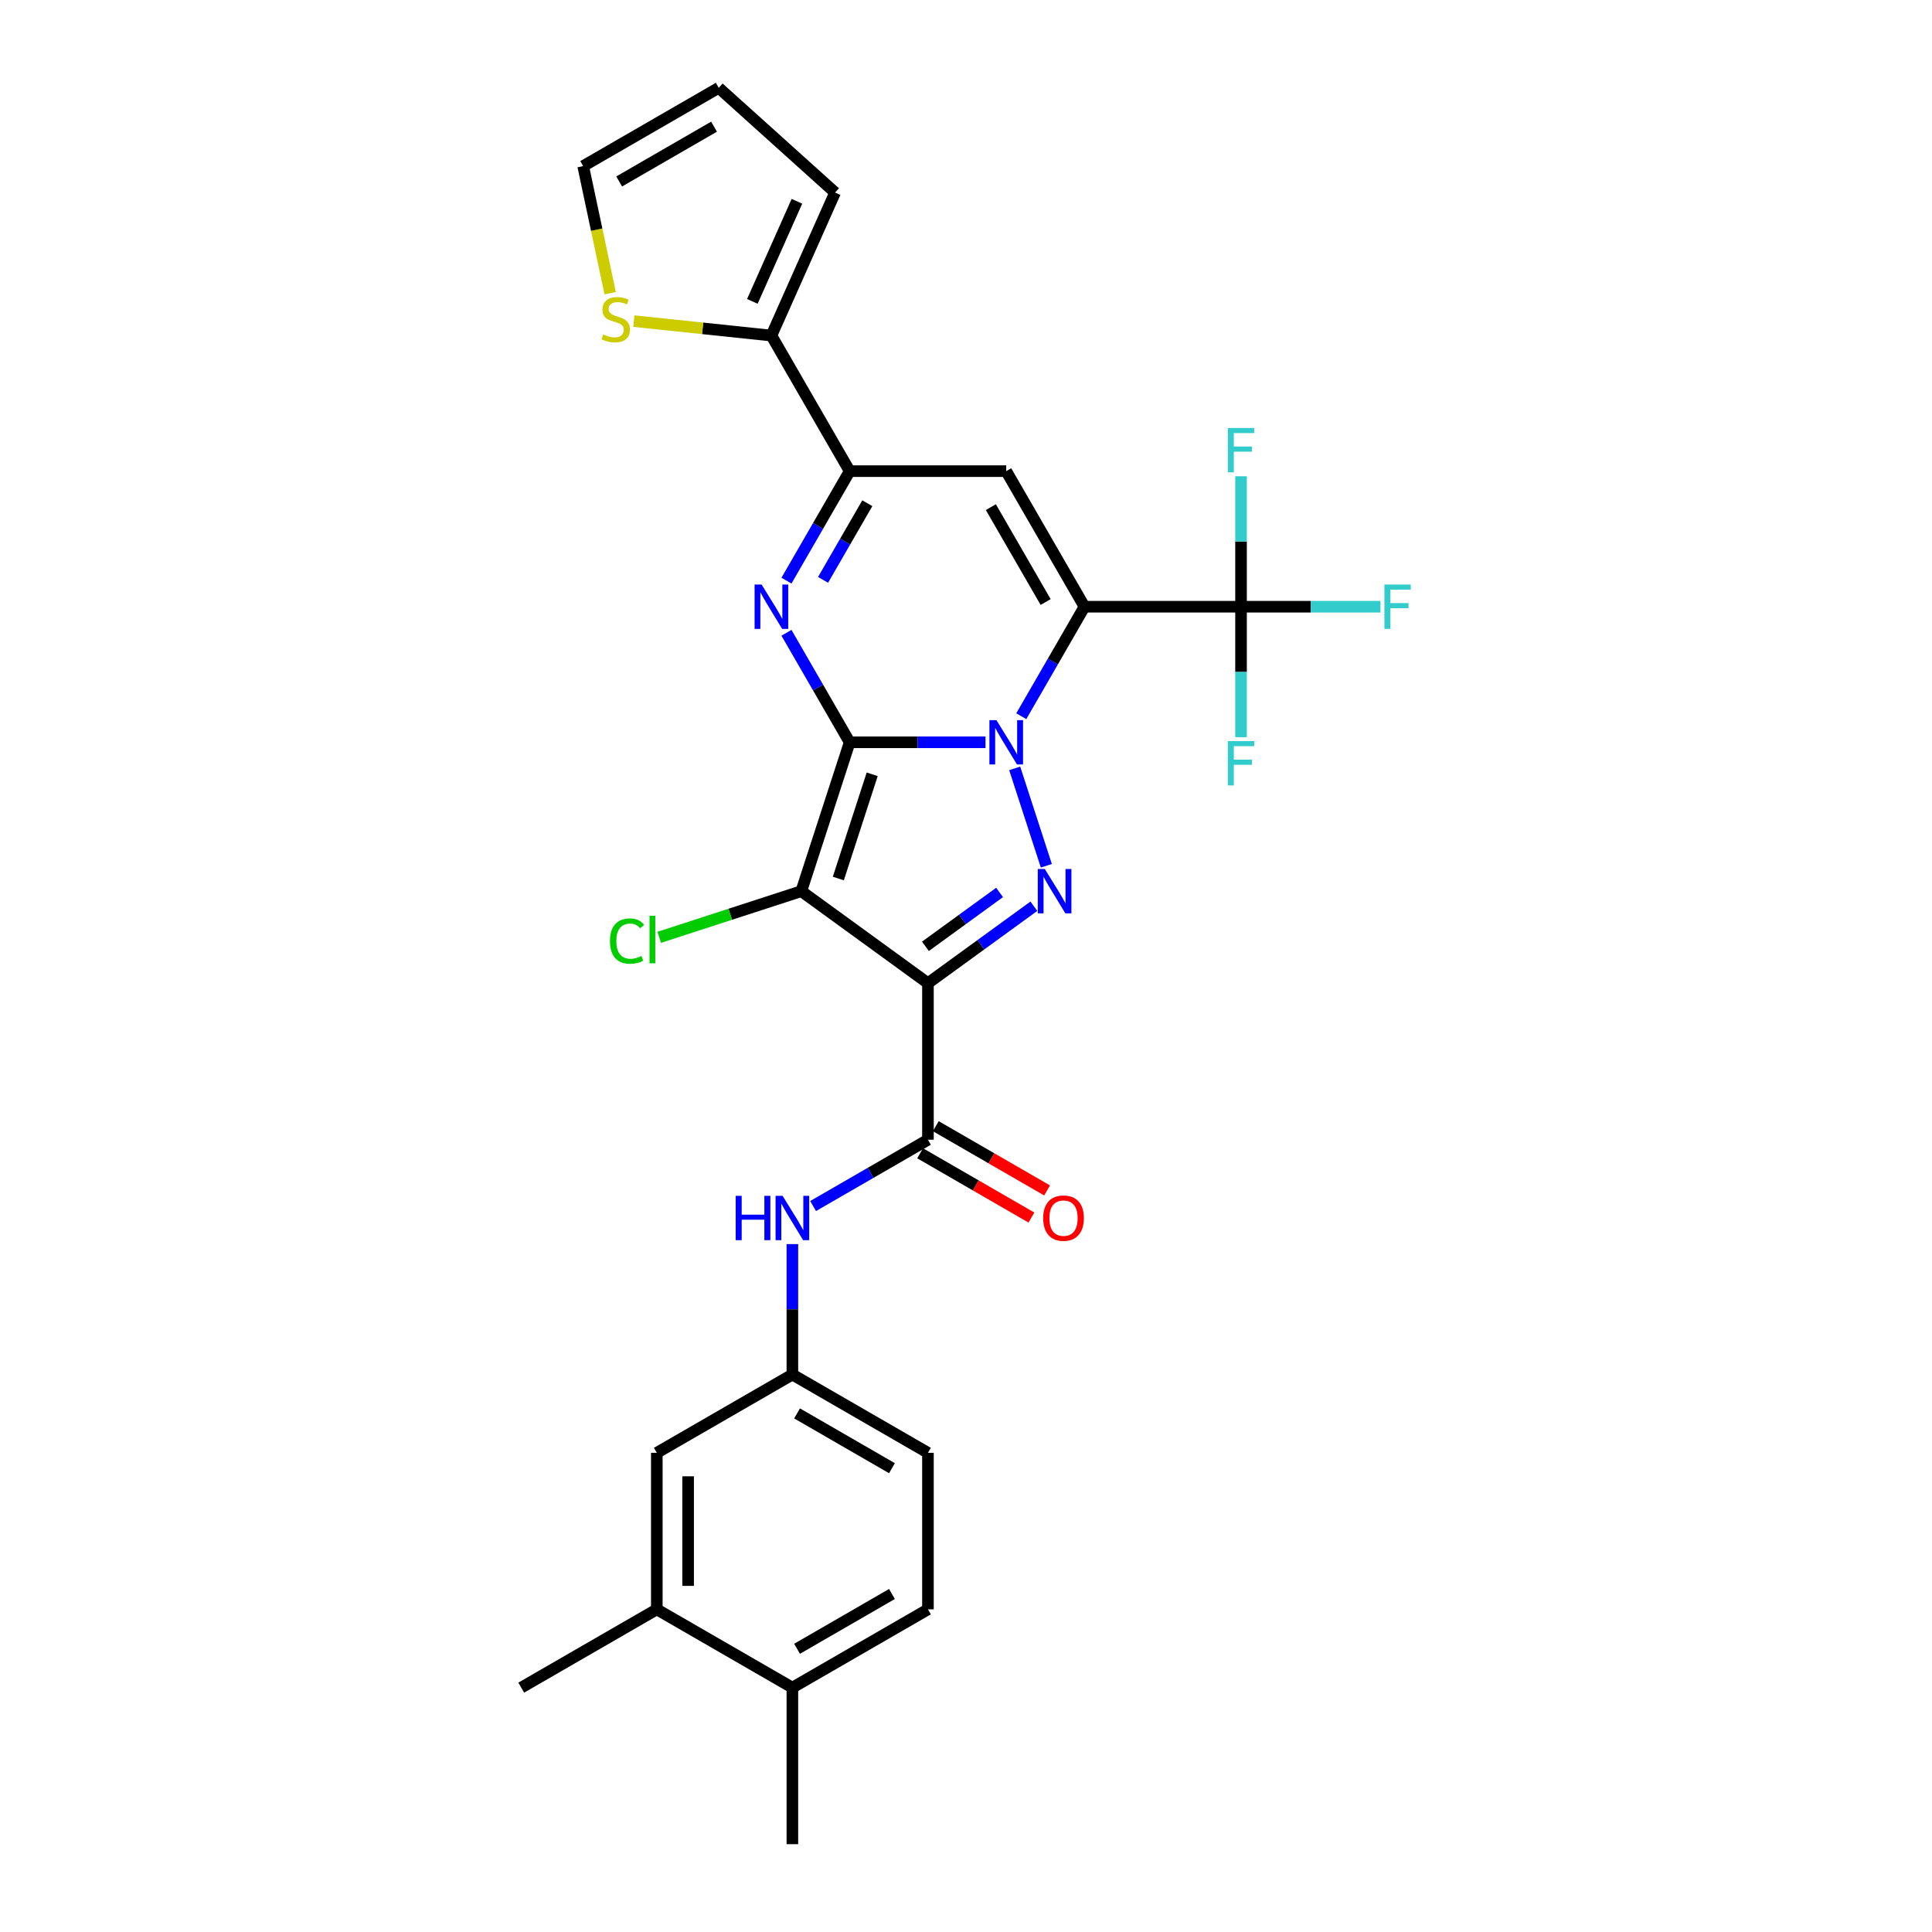 <?xml version='1.0' encoding='iso-8859-1'?>
<svg version='1.1' baseProfile='full'
              xmlns='http://www.w3.org/2000/svg'
                      xmlns:rdkit='http://www.rdkit.org/xml'
                      xmlns:xlink='http://www.w3.org/1999/xlink'
                  xml:space='preserve'
width='1000px' height='1000px' viewBox='0 0 1000 1000'>
<!-- END OF HEADER -->
<rect style='opacity:1.0;fill:#FFFFFF;stroke:none' width='1000' height='1000' x='0' y='0'> </rect>
<path class='bond-0' d='M 439.792,384.209 L 474.941,384.209' style='fill:none;fill-rule:evenodd;stroke:#000000;stroke-width:6px;stroke-linecap:butt;stroke-linejoin:miter;stroke-opacity:1' />
<path class='bond-0' d='M 474.941,384.209 L 510.091,384.209' style='fill:none;fill-rule:evenodd;stroke:#0000FF;stroke-width:6px;stroke-linecap:butt;stroke-linejoin:miter;stroke-opacity:1' />
<path class='bond-2' d='M 439.792,384.209 L 414.753,461.27' style='fill:none;fill-rule:evenodd;stroke:#000000;stroke-width:6px;stroke-linecap:butt;stroke-linejoin:miter;stroke-opacity:1' />
<path class='bond-2' d='M 451.448,400.776 L 433.921,454.719' style='fill:none;fill-rule:evenodd;stroke:#000000;stroke-width:6px;stroke-linecap:butt;stroke-linejoin:miter;stroke-opacity:1' />
<path class='bond-5' d='M 439.792,384.209 L 423.432,355.872' style='fill:none;fill-rule:evenodd;stroke:#000000;stroke-width:6px;stroke-linecap:butt;stroke-linejoin:miter;stroke-opacity:1' />
<path class='bond-5' d='M 423.432,355.872 L 407.072,327.536' style='fill:none;fill-rule:evenodd;stroke:#0000FF;stroke-width:6px;stroke-linecap:butt;stroke-linejoin:miter;stroke-opacity:1' />
<path class='bond-1' d='M 528.613,370.71 L 544.973,342.373' style='fill:none;fill-rule:evenodd;stroke:#0000FF;stroke-width:6px;stroke-linecap:butt;stroke-linejoin:miter;stroke-opacity:1' />
<path class='bond-1' d='M 544.973,342.373 L 561.332,314.037' style='fill:none;fill-rule:evenodd;stroke:#000000;stroke-width:6px;stroke-linecap:butt;stroke-linejoin:miter;stroke-opacity:1' />
<path class='bond-4' d='M 525.205,397.708 L 541.587,448.126' style='fill:none;fill-rule:evenodd;stroke:#0000FF;stroke-width:6px;stroke-linecap:butt;stroke-linejoin:miter;stroke-opacity:1' />
<path class='bond-9' d='M 561.332,314.037 L 642.36,314.037' style='fill:none;fill-rule:evenodd;stroke:#000000;stroke-width:6px;stroke-linecap:butt;stroke-linejoin:miter;stroke-opacity:1' />
<path class='bond-30' d='M 561.332,314.037 L 520.819,243.866' style='fill:none;fill-rule:evenodd;stroke:#000000;stroke-width:6px;stroke-linecap:butt;stroke-linejoin:miter;stroke-opacity:1' />
<path class='bond-30' d='M 541.221,311.614 L 512.862,262.494' style='fill:none;fill-rule:evenodd;stroke:#000000;stroke-width:6px;stroke-linecap:butt;stroke-linejoin:miter;stroke-opacity:1' />
<path class='bond-3' d='M 414.753,461.27 L 480.305,508.897' style='fill:none;fill-rule:evenodd;stroke:#000000;stroke-width:6px;stroke-linecap:butt;stroke-linejoin:miter;stroke-opacity:1' />
<path class='bond-14' d='M 414.753,461.27 L 377.981,473.218' style='fill:none;fill-rule:evenodd;stroke:#000000;stroke-width:6px;stroke-linecap:butt;stroke-linejoin:miter;stroke-opacity:1' />
<path class='bond-14' d='M 377.981,473.218 L 341.208,485.166' style='fill:none;fill-rule:evenodd;stroke:#00CC00;stroke-width:6px;stroke-linecap:butt;stroke-linejoin:miter;stroke-opacity:1' />
<path class='bond-8' d='M 480.305,508.897 L 480.305,589.924' style='fill:none;fill-rule:evenodd;stroke:#000000;stroke-width:6px;stroke-linecap:butt;stroke-linejoin:miter;stroke-opacity:1' />
<path class='bond-29' d='M 480.305,508.897 L 507.718,488.98' style='fill:none;fill-rule:evenodd;stroke:#000000;stroke-width:6px;stroke-linecap:butt;stroke-linejoin:miter;stroke-opacity:1' />
<path class='bond-29' d='M 507.718,488.98 L 535.13,469.064' style='fill:none;fill-rule:evenodd;stroke:#0000FF;stroke-width:6px;stroke-linecap:butt;stroke-linejoin:miter;stroke-opacity:1' />
<path class='bond-29' d='M 479.004,489.811 L 498.192,475.87' style='fill:none;fill-rule:evenodd;stroke:#000000;stroke-width:6px;stroke-linecap:butt;stroke-linejoin:miter;stroke-opacity:1' />
<path class='bond-29' d='M 498.192,475.87 L 517.381,461.929' style='fill:none;fill-rule:evenodd;stroke:#0000FF;stroke-width:6px;stroke-linecap:butt;stroke-linejoin:miter;stroke-opacity:1' />
<path class='bond-7' d='M 407.072,300.538 L 423.432,272.202' style='fill:none;fill-rule:evenodd;stroke:#0000FF;stroke-width:6px;stroke-linecap:butt;stroke-linejoin:miter;stroke-opacity:1' />
<path class='bond-7' d='M 423.432,272.202 L 439.792,243.866' style='fill:none;fill-rule:evenodd;stroke:#000000;stroke-width:6px;stroke-linecap:butt;stroke-linejoin:miter;stroke-opacity:1' />
<path class='bond-7' d='M 426.014,300.14 L 437.466,280.305' style='fill:none;fill-rule:evenodd;stroke:#0000FF;stroke-width:6px;stroke-linecap:butt;stroke-linejoin:miter;stroke-opacity:1' />
<path class='bond-7' d='M 437.466,280.305 L 448.918,260.469' style='fill:none;fill-rule:evenodd;stroke:#000000;stroke-width:6px;stroke-linecap:butt;stroke-linejoin:miter;stroke-opacity:1' />
<path class='bond-6' d='M 520.819,243.866 L 439.792,243.866' style='fill:none;fill-rule:evenodd;stroke:#000000;stroke-width:6px;stroke-linecap:butt;stroke-linejoin:miter;stroke-opacity:1' />
<path class='bond-10' d='M 439.792,243.866 L 399.278,173.694' style='fill:none;fill-rule:evenodd;stroke:#000000;stroke-width:6px;stroke-linecap:butt;stroke-linejoin:miter;stroke-opacity:1' />
<path class='bond-11' d='M 480.305,589.924 L 450.584,607.083' style='fill:none;fill-rule:evenodd;stroke:#000000;stroke-width:6px;stroke-linecap:butt;stroke-linejoin:miter;stroke-opacity:1' />
<path class='bond-11' d='M 450.584,607.083 L 420.862,624.243' style='fill:none;fill-rule:evenodd;stroke:#0000FF;stroke-width:6px;stroke-linecap:butt;stroke-linejoin:miter;stroke-opacity:1' />
<path class='bond-16' d='M 476.254,596.941 L 505.06,613.572' style='fill:none;fill-rule:evenodd;stroke:#000000;stroke-width:6px;stroke-linecap:butt;stroke-linejoin:miter;stroke-opacity:1' />
<path class='bond-16' d='M 505.06,613.572 L 533.866,630.203' style='fill:none;fill-rule:evenodd;stroke:#FF0000;stroke-width:6px;stroke-linecap:butt;stroke-linejoin:miter;stroke-opacity:1' />
<path class='bond-16' d='M 484.357,582.906 L 513.163,599.538' style='fill:none;fill-rule:evenodd;stroke:#000000;stroke-width:6px;stroke-linecap:butt;stroke-linejoin:miter;stroke-opacity:1' />
<path class='bond-16' d='M 513.163,599.538 L 541.969,616.169' style='fill:none;fill-rule:evenodd;stroke:#FF0000;stroke-width:6px;stroke-linecap:butt;stroke-linejoin:miter;stroke-opacity:1' />
<path class='bond-22' d='M 642.36,314.037 L 678.449,314.037' style='fill:none;fill-rule:evenodd;stroke:#000000;stroke-width:6px;stroke-linecap:butt;stroke-linejoin:miter;stroke-opacity:1' />
<path class='bond-22' d='M 678.449,314.037 L 714.538,314.037' style='fill:none;fill-rule:evenodd;stroke:#33CCCC;stroke-width:6px;stroke-linecap:butt;stroke-linejoin:miter;stroke-opacity:1' />
<path class='bond-23' d='M 642.36,314.037 L 642.36,280.273' style='fill:none;fill-rule:evenodd;stroke:#000000;stroke-width:6px;stroke-linecap:butt;stroke-linejoin:miter;stroke-opacity:1' />
<path class='bond-23' d='M 642.36,280.273 L 642.36,246.509' style='fill:none;fill-rule:evenodd;stroke:#33CCCC;stroke-width:6px;stroke-linecap:butt;stroke-linejoin:miter;stroke-opacity:1' />
<path class='bond-24' d='M 642.36,314.037 L 642.36,347.801' style='fill:none;fill-rule:evenodd;stroke:#000000;stroke-width:6px;stroke-linecap:butt;stroke-linejoin:miter;stroke-opacity:1' />
<path class='bond-24' d='M 642.36,347.801 L 642.36,381.565' style='fill:none;fill-rule:evenodd;stroke:#33CCCC;stroke-width:6px;stroke-linecap:butt;stroke-linejoin:miter;stroke-opacity:1' />
<path class='bond-12' d='M 399.278,173.694 L 363.678,169.952' style='fill:none;fill-rule:evenodd;stroke:#000000;stroke-width:6px;stroke-linecap:butt;stroke-linejoin:miter;stroke-opacity:1' />
<path class='bond-12' d='M 363.678,169.952 L 328.078,166.211' style='fill:none;fill-rule:evenodd;stroke:#CCCC00;stroke-width:6px;stroke-linecap:butt;stroke-linejoin:miter;stroke-opacity:1' />
<path class='bond-17' d='M 399.278,173.694 L 432.235,99.672' style='fill:none;fill-rule:evenodd;stroke:#000000;stroke-width:6px;stroke-linecap:butt;stroke-linejoin:miter;stroke-opacity:1' />
<path class='bond-17' d='M 389.417,156 L 412.487,104.184' style='fill:none;fill-rule:evenodd;stroke:#000000;stroke-width:6px;stroke-linecap:butt;stroke-linejoin:miter;stroke-opacity:1' />
<path class='bond-15' d='M 410.134,643.936 L 410.134,677.7' style='fill:none;fill-rule:evenodd;stroke:#0000FF;stroke-width:6px;stroke-linecap:butt;stroke-linejoin:miter;stroke-opacity:1' />
<path class='bond-15' d='M 410.134,677.7 L 410.134,711.464' style='fill:none;fill-rule:evenodd;stroke:#000000;stroke-width:6px;stroke-linecap:butt;stroke-linejoin:miter;stroke-opacity:1' />
<path class='bond-19' d='M 315.833,151.758 L 308.841,118.863' style='fill:none;fill-rule:evenodd;stroke:#CCCC00;stroke-width:6px;stroke-linecap:butt;stroke-linejoin:miter;stroke-opacity:1' />
<path class='bond-19' d='M 308.841,118.863 L 301.849,85.968' style='fill:none;fill-rule:evenodd;stroke:#000000;stroke-width:6px;stroke-linecap:butt;stroke-linejoin:miter;stroke-opacity:1' />
<path class='bond-13' d='M 339.962,833.005 L 339.962,751.978' style='fill:none;fill-rule:evenodd;stroke:#000000;stroke-width:6px;stroke-linecap:butt;stroke-linejoin:miter;stroke-opacity:1' />
<path class='bond-13' d='M 356.168,820.851 L 356.168,764.132' style='fill:none;fill-rule:evenodd;stroke:#000000;stroke-width:6px;stroke-linecap:butt;stroke-linejoin:miter;stroke-opacity:1' />
<path class='bond-27' d='M 339.962,833.005 L 269.791,873.518' style='fill:none;fill-rule:evenodd;stroke:#000000;stroke-width:6px;stroke-linecap:butt;stroke-linejoin:miter;stroke-opacity:1' />
<path class='bond-32' d='M 339.962,833.005 L 410.134,873.518' style='fill:none;fill-rule:evenodd;stroke:#000000;stroke-width:6px;stroke-linecap:butt;stroke-linejoin:miter;stroke-opacity:1' />
<path class='bond-18' d='M 410.134,711.464 L 339.962,751.978' style='fill:none;fill-rule:evenodd;stroke:#000000;stroke-width:6px;stroke-linecap:butt;stroke-linejoin:miter;stroke-opacity:1' />
<path class='bond-26' d='M 410.134,711.464 L 480.305,751.978' style='fill:none;fill-rule:evenodd;stroke:#000000;stroke-width:6px;stroke-linecap:butt;stroke-linejoin:miter;stroke-opacity:1' />
<path class='bond-26' d='M 412.557,731.576 L 461.677,759.935' style='fill:none;fill-rule:evenodd;stroke:#000000;stroke-width:6px;stroke-linecap:butt;stroke-linejoin:miter;stroke-opacity:1' />
<path class='bond-21' d='M 432.235,99.672 L 372.02,45.455' style='fill:none;fill-rule:evenodd;stroke:#000000;stroke-width:6px;stroke-linecap:butt;stroke-linejoin:miter;stroke-opacity:1' />
<path class='bond-31' d='M 301.849,85.968 L 372.02,45.455' style='fill:none;fill-rule:evenodd;stroke:#000000;stroke-width:6px;stroke-linecap:butt;stroke-linejoin:miter;stroke-opacity:1' />
<path class='bond-31' d='M 320.477,93.925 L 369.597,65.566' style='fill:none;fill-rule:evenodd;stroke:#000000;stroke-width:6px;stroke-linecap:butt;stroke-linejoin:miter;stroke-opacity:1' />
<path class='bond-20' d='M 410.134,873.518 L 480.305,833.005' style='fill:none;fill-rule:evenodd;stroke:#000000;stroke-width:6px;stroke-linecap:butt;stroke-linejoin:miter;stroke-opacity:1' />
<path class='bond-20' d='M 412.557,853.407 L 461.677,825.048' style='fill:none;fill-rule:evenodd;stroke:#000000;stroke-width:6px;stroke-linecap:butt;stroke-linejoin:miter;stroke-opacity:1' />
<path class='bond-28' d='M 410.134,873.518 L 410.134,954.545' style='fill:none;fill-rule:evenodd;stroke:#000000;stroke-width:6px;stroke-linecap:butt;stroke-linejoin:miter;stroke-opacity:1' />
<path class='bond-25' d='M 480.305,833.005 L 480.305,751.978' style='fill:none;fill-rule:evenodd;stroke:#000000;stroke-width:6px;stroke-linecap:butt;stroke-linejoin:miter;stroke-opacity:1' />
<path  class='atom-1' d='M 515.747 372.735
L 523.266 384.889
Q 524.011 386.089, 525.211 388.26
Q 526.41 390.432, 526.475 390.561
L 526.475 372.735
L 529.521 372.735
L 529.521 395.682
L 526.377 395.682
L 518.307 382.394
Q 517.367 380.838, 516.362 379.055
Q 515.39 377.273, 515.098 376.722
L 515.098 395.682
L 512.117 395.682
L 512.117 372.735
L 515.747 372.735
' fill='#0000FF'/>
<path  class='atom-5' d='M 540.785 449.797
L 548.305 461.951
Q 549.05 463.15, 550.249 465.321
Q 551.449 467.493, 551.513 467.623
L 551.513 449.797
L 554.56 449.797
L 554.56 472.743
L 551.416 472.743
L 543.346 459.455
Q 542.406 457.899, 541.401 456.117
Q 540.429 454.334, 540.137 453.783
L 540.137 472.743
L 537.155 472.743
L 537.155 449.797
L 540.785 449.797
' fill='#0000FF'/>
<path  class='atom-6' d='M 394.206 302.564
L 401.725 314.718
Q 402.471 315.917, 403.67 318.089
Q 404.869 320.26, 404.934 320.39
L 404.934 302.564
L 407.981 302.564
L 407.981 325.511
L 404.837 325.511
L 396.766 312.222
Q 395.827 310.666, 394.822 308.884
Q 393.85 307.101, 393.558 306.55
L 393.558 325.511
L 390.576 325.511
L 390.576 302.564
L 394.206 302.564
' fill='#0000FF'/>
<path  class='atom-12' d='M 380.786 618.964
L 383.897 618.964
L 383.897 628.719
L 395.63 628.719
L 395.63 618.964
L 398.741 618.964
L 398.741 641.911
L 395.63 641.911
L 395.63 631.312
L 383.897 631.312
L 383.897 641.911
L 380.786 641.911
L 380.786 618.964
' fill='#0000FF'/>
<path  class='atom-12' d='M 405.062 618.964
L 412.581 631.118
Q 413.326 632.317, 414.526 634.489
Q 415.725 636.66, 415.79 636.79
L 415.79 618.964
L 418.836 618.964
L 418.836 641.911
L 415.692 641.911
L 407.622 628.622
Q 406.682 627.066, 405.677 625.284
Q 404.705 623.501, 404.413 622.95
L 404.413 641.911
L 401.432 641.911
L 401.432 618.964
L 405.062 618.964
' fill='#0000FF'/>
<path  class='atom-13' d='M 312.213 173.1
Q 312.472 173.198, 313.542 173.651
Q 314.611 174.105, 315.778 174.397
Q 316.977 174.656, 318.144 174.656
Q 320.316 174.656, 321.58 173.619
Q 322.844 172.549, 322.844 170.702
Q 322.844 169.438, 322.195 168.66
Q 321.58 167.882, 320.607 167.461
Q 319.635 167.04, 318.014 166.553
Q 315.973 165.938, 314.741 165.354
Q 313.542 164.771, 312.667 163.539
Q 311.824 162.308, 311.824 160.233
Q 311.824 157.349, 313.769 155.566
Q 315.746 153.784, 319.635 153.784
Q 322.293 153.784, 325.307 155.048
L 324.561 157.543
Q 321.807 156.409, 319.732 156.409
Q 317.496 156.409, 316.264 157.349
Q 315.033 158.256, 315.065 159.844
Q 315.065 161.076, 315.681 161.821
Q 316.329 162.567, 317.237 162.988
Q 318.177 163.41, 319.732 163.896
Q 321.807 164.544, 323.038 165.192
Q 324.27 165.84, 325.145 167.169
Q 326.052 168.466, 326.052 170.702
Q 326.052 173.878, 323.913 175.596
Q 321.807 177.281, 318.274 177.281
Q 316.232 177.281, 314.676 176.828
Q 313.153 176.406, 311.338 175.661
L 312.213 173.1
' fill='#CCCC00'/>
<path  class='atom-15' d='M 315.717 487.103
Q 315.717 481.399, 318.375 478.417
Q 321.065 475.403, 326.154 475.403
Q 330.886 475.403, 333.414 478.741
L 331.274 480.491
Q 329.427 478.06, 326.154 478.06
Q 322.686 478.06, 320.838 480.394
Q 319.023 482.695, 319.023 487.103
Q 319.023 491.64, 320.903 493.974
Q 322.815 496.307, 326.51 496.307
Q 329.038 496.307, 331.987 494.784
L 332.895 497.215
Q 331.696 497.993, 329.881 498.447
Q 328.066 498.9, 326.056 498.9
Q 321.065 498.9, 318.375 495.854
Q 315.717 492.807, 315.717 487.103
' fill='#00CC00'/>
<path  class='atom-15' d='M 336.201 474.009
L 339.183 474.009
L 339.183 498.609
L 336.201 498.609
L 336.201 474.009
' fill='#00CC00'/>
<path  class='atom-17' d='M 539.943 630.502
Q 539.943 624.992, 542.666 621.913
Q 545.388 618.834, 550.477 618.834
Q 555.565 618.834, 558.288 621.913
Q 561.01 624.992, 561.01 630.502
Q 561.01 636.077, 558.256 639.253
Q 555.501 642.397, 550.477 642.397
Q 545.421 642.397, 542.666 639.253
Q 539.943 636.109, 539.943 630.502
M 550.477 639.804
Q 553.977 639.804, 555.857 637.47
Q 557.769 635.104, 557.769 630.502
Q 557.769 625.997, 555.857 623.728
Q 553.977 621.427, 550.477 621.427
Q 546.977 621.427, 545.064 623.696
Q 543.184 625.964, 543.184 630.502
Q 543.184 635.137, 545.064 637.47
Q 546.977 639.804, 550.477 639.804
' fill='#FF0000'/>
<path  class='atom-23' d='M 716.564 302.564
L 730.209 302.564
L 730.209 305.189
L 719.643 305.189
L 719.643 312.157
L 729.042 312.157
L 729.042 314.815
L 719.643 314.815
L 719.643 325.511
L 716.564 325.511
L 716.564 302.564
' fill='#33CCCC'/>
<path  class='atom-24' d='M 635.537 221.537
L 649.182 221.537
L 649.182 224.162
L 638.616 224.162
L 638.616 231.13
L 648.015 231.13
L 648.015 233.788
L 638.616 233.788
L 638.616 244.484
L 635.537 244.484
L 635.537 221.537
' fill='#33CCCC'/>
<path  class='atom-25' d='M 635.537 383.591
L 649.182 383.591
L 649.182 386.216
L 638.616 386.216
L 638.616 393.184
L 648.015 393.184
L 648.015 395.842
L 638.616 395.842
L 638.616 406.538
L 635.537 406.538
L 635.537 383.591
' fill='#33CCCC'/>
</svg>
